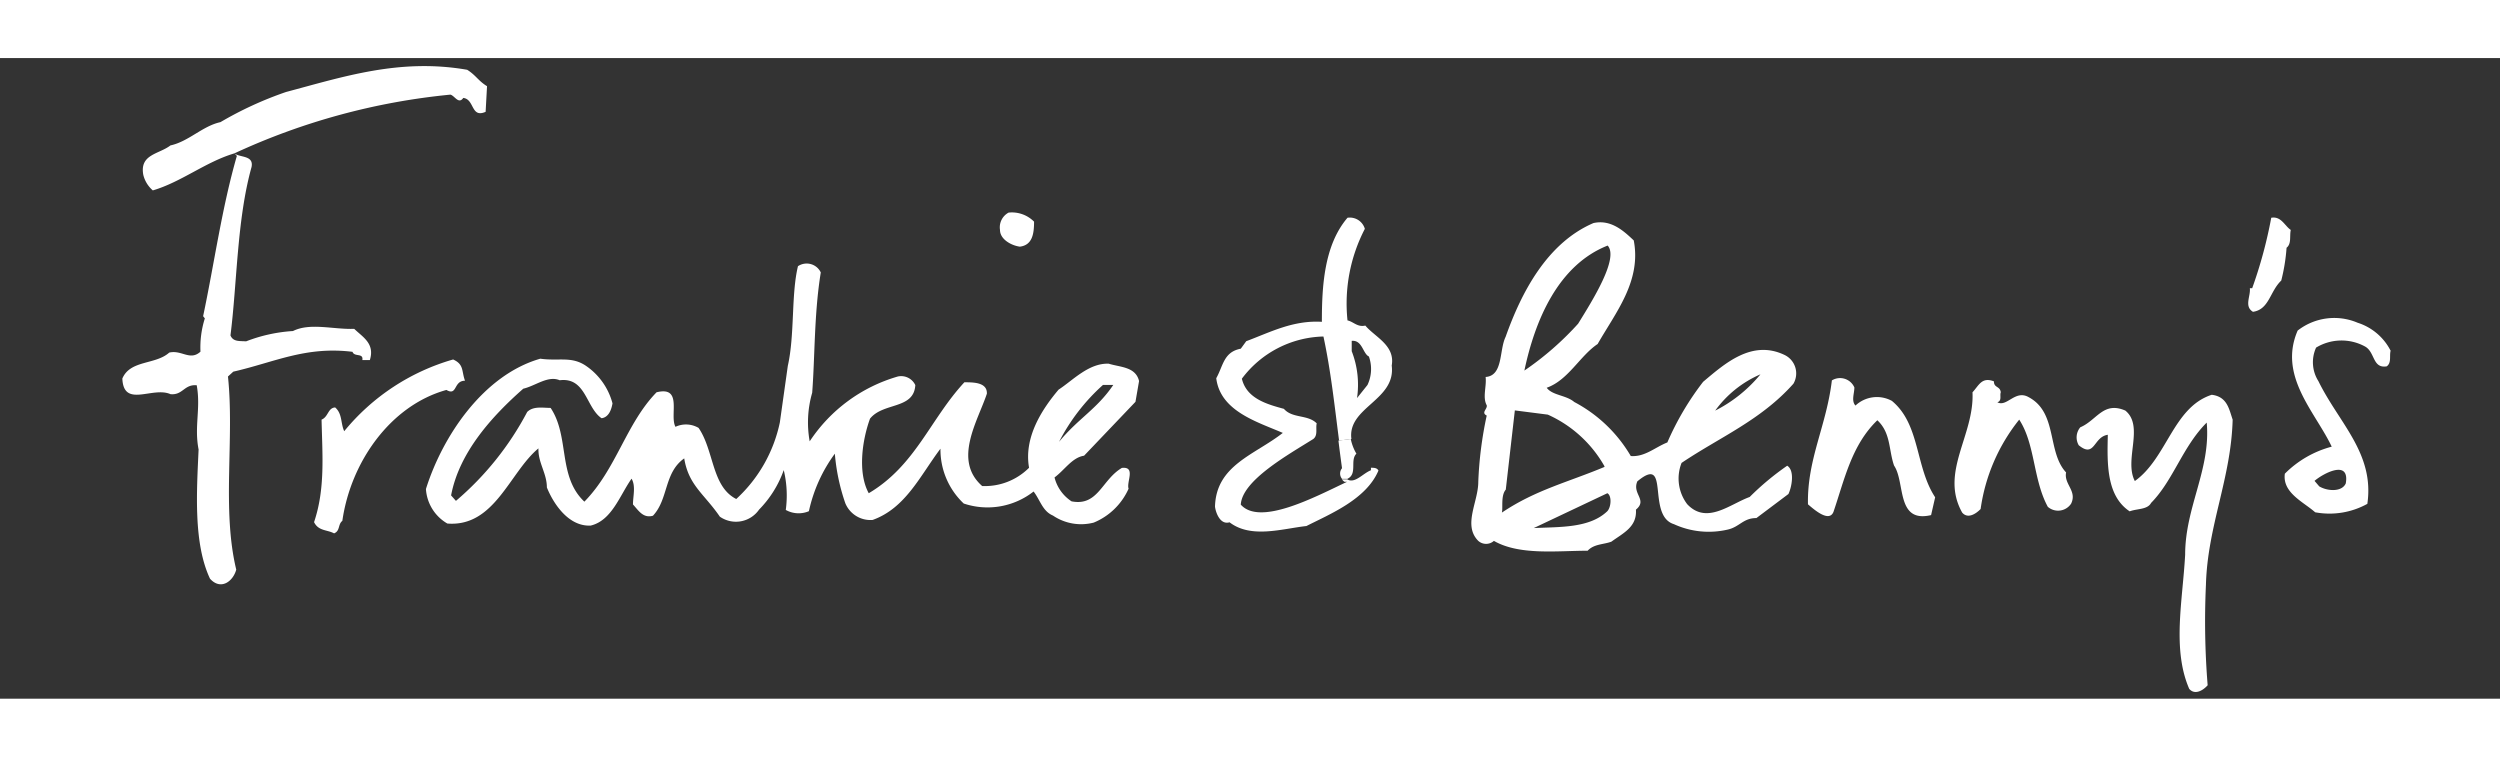 <svg xmlns:xlink="http://www.w3.org/1999/xlink" xmlns="http://www.w3.org/2000/svg" id="Layer_1" data-name="Layer 1" viewBox="0 0 160 41" width="185"  height="56" ><rect x="0" y="0" width="160" height="41" fill="#333333" stroke="none"/><defs><style>.cls-1{fill:#ffffff;}</style></defs><path class="cls-1" d="M153,18.73c-.09.32.07.77-.25,1-.91.15-.74-.89-1.37-1.26a3.14,3.14,0,0,0-3.15.06,2.26,2.26,0,0,0,.15,2.15c1.31,2.68,3.6,4.62,3.13,7.85a5,5,0,0,1-3.34.54c-.74-.66-2.11-1.25-1.94-2.47a6.62,6.62,0,0,1,3-1.73c-1.06-2.23-3.44-4.52-2.18-7.43a3.81,3.81,0,0,1,3.84-.5A3.59,3.59,0,0,1,153,18.73Zm-2.87,8.49c.27-1.57-1.47-.62-2-.16l.3.35C148.94,27.72,149.88,27.79,150.13,27.22Z"/><path class="cls-1" d="M146.61,11c-.09.38.06.88-.27,1.14a11.84,11.84,0,0,1-.34,2.1c-.73.69-.77,1.85-1.81,2-.58-.35-.14-1-.2-1.51h.15a29,29,0,0,0,1.22-4.51C146,10.11,146.21,10.73,146.61,11Z"/><path class="cls-1" d="M141.55,21.55c1,.12,1.11.93,1.34,1.59-.1,3.78-1.61,6.81-1.71,10.57a50.85,50.85,0,0,0,.11,6.43c-.31.35-.83.64-1.18.23-1.1-2.53-.42-5.64-.26-8.59,0-3.05,1.65-5.46,1.38-8.45-1.54,1.53-2.14,3.7-3.56,5.14-.23.44-.91.36-1.37.54-1.51-1-1.44-3.1-1.4-4.9-.93.13-.82,1.52-1.86.67a1,1,0,0,1,.1-1.15c1.06-.45,1.47-1.68,2.88-1.07,1.23,1-.1,3.16.61,4.51C138.7,25.59,139.08,22.35,141.55,21.55Z"/><path class="cls-1" d="M132.23,26.52c-.15.76.72,1.18.32,2a1,1,0,0,1-1.49.2c-.95-1.75-.8-4-1.83-5.58a11.74,11.74,0,0,0-2.47,5.72c-.32.33-.83.64-1.18.23-1.45-2.58.79-4.94.66-7.7.41-.44.59-1,1.37-.7,0,.43.39.29.44.7-.08.21.09.54-.22.64.61.33,1.14-.82,2-.33C131.7,22.69,131,25.2,132.23,26.52Z"/><path class="cls-1" d="M123.85,28.11l-.26,1.14c-2.25.53-1.64-2.09-2.37-3.17-.35-1-.2-2.09-1.07-2.9-1.65,1.59-2.1,3.79-2.81,5.87-.28.67-1.19-.11-1.63-.49-.06-2.89,1.18-5,1.53-7.93a1,1,0,0,1,1.44.45c0,.39-.21.86.07,1.16a2,2,0,0,1,2.33-.3C122.9,23.44,122.57,26.17,123.85,28.11Z"/><path class="cls-1" d="M114.21,19a1.31,1.31,0,0,1,.57,1.84c-2.08,2.34-4.73,3.43-7.16,5.07a2.72,2.72,0,0,0,.36,2.64c1.25,1.33,2.73,0,4-.46a17.4,17.4,0,0,1,2.4-2c.48.29.31,1.32.08,1.81l-2.05,1.54c-.86,0-1.07.57-1.85.74a5.34,5.34,0,0,1-3.43-.35c-1.78-.55-.2-4.52-2.34-2.74-.35.81.67,1.18-.09,1.81.07,1.11-.8,1.49-1.57,2.05-.51.19-1.11.14-1.52.58-1.93,0-4.37.31-6-.63a.75.75,0,0,1-1,0c-1-1,0-2.5,0-3.77a24.33,24.33,0,0,1,.54-4.25c-.38-.19.06-.42,0-.66-.28-.51,0-1.2-.07-1.81,1.13-.08.86-1.71,1.28-2.57,1-2.82,2.64-6,5.62-7.28,1.16-.26,2,.57,2.58,1.11.5,2.61-1.16,4.61-2.31,6.63-1.14.76-1.88,2.31-3.26,2.8.35.49,1.25.47,1.76.91a9.12,9.12,0,0,1,3.62,3.46c.9.07,1.55-.56,2.34-.87A18.09,18.09,0,0,1,109,20.72C110.39,19.55,112.12,18,114.21,19Zm-4.45,3.57a9.06,9.06,0,0,0,2.91-2.33A7,7,0,0,0,109.76,22.58ZM102.87,29c.25-.27.29-1,0-1.15l-4.71,2.23C99.85,30,101.73,30.09,102.87,29ZM101,17c.94-1.52,2.62-4.2,1.89-5-3.17,1.25-4.65,4.78-5.33,8A19.18,19.18,0,0,0,101,17Zm1.69,9.13a7.86,7.86,0,0,0-3.63-3.31l-2.11-.27-.58,5.07c-.33.38-.17,1.18-.25,1.47C98.27,27.64,100.34,27.15,102.68,26.17Z"/><path class="cls-1" d="M87.38,17.12c.62.74,1.92,1.26,1.69,2.56.28,2.23-2.85,2.66-2.58,4.7l-.79.1c-.29-2.24-.53-4.49-1-6.66a6.71,6.71,0,0,0-5.22,2.7c.3,1.28,1.63,1.64,2.69,1.93.55.63,1.53.35,2.1.93-.08.33.09.76-.22,1-1.68,1.05-4.55,2.66-4.64,4.2,1.23,1.38,4.71-.47,6.8-1.46h-.16a.66.66,0,0,1-.17-.16h.34c.49.3,1-.38,1.52-.58v-.16c.19,0,.39,0,.48.18-.78,1.85-3.12,2.79-4.61,3.55-1.55.17-3.54.82-4.92-.24-.59.18-.88-.6-.93-1,.07-2.66,2.54-3.31,4.34-4.72-1.64-.71-4-1.39-4.26-3.5.45-.8.47-1.68,1.57-1.89l.35-.48c1.55-.58,3-1.35,4.84-1.24,0-2.23.13-4.89,1.64-6.66a1,1,0,0,1,1.11.71,10.37,10.37,0,0,0-1.11,5.86C86.62,16.87,86.88,17.24,87.38,17.12Zm.14,3.8a2.39,2.39,0,0,0,.09-1.82c-.39-.18-.42-1.07-1.1-1l0,.66a5.9,5.9,0,0,1,.34,3Z"/><path class="cls-1" d="M86.81,25.32c-.43.42.09,1.3-.58,1.61h-.34a.53.53,0,0,1,0-.68c-.08-.58-.16-1.18-.23-1.77l.79-.1A3,3,0,0,0,86.81,25.32Z"/><path class="cls-1" d="M72.9,20.67,72.67,22l-3.29,3.45c-.76.11-1.25.92-1.89,1.39a2.57,2.57,0,0,0,1.09,1.53c1.7.33,1.93-1.38,3.22-2.14.91-.1.28.9.43,1.33A4.19,4.19,0,0,1,70,29.73a3.21,3.21,0,0,1-2.61-.45c-.67-.28-.82-1-1.24-1.54a4.78,4.78,0,0,1-4.47.77A4.74,4.74,0,0,1,60.19,25c-1.31,1.74-2.23,3.8-4.34,4.56a1.74,1.74,0,0,1-1.75-1.07,12.87,12.87,0,0,1-.67-3.17A9.64,9.64,0,0,0,51.77,29a1.68,1.68,0,0,1-1.48-.08,6.94,6.94,0,0,0-.13-2.55,6.88,6.88,0,0,1-1.58,2.53,1.8,1.8,0,0,1-2.51.45c-1-1.46-2-2-2.28-3.73-1.3.92-1,2.6-2,3.67-.63.18-.92-.33-1.28-.72,0-.53.19-1.18-.09-1.65-.75,1.06-1.26,2.67-2.61,3C36.37,30,35.4,28.48,35,27.48c0-.91-.57-1.58-.54-2.5-1.84,1.52-2.8,5.05-5.83,4.81a2.75,2.75,0,0,1-1.37-2.21c1.07-3.41,3.69-7.3,7.32-8.34,1.19.17,2-.18,2.94.47A4.21,4.21,0,0,1,39.2,22.1c-.07.4-.24.89-.7.95-1-.68-1-2.64-2.68-2.43-.75-.32-1.55.36-2.33.54-2,1.76-4.1,4.07-4.62,6.83l.31.35a19.22,19.22,0,0,0,4.56-5.69c.39-.39,1-.26,1.5-.26,1.23,1.84.44,4.38,2.16,6,2.05-2.09,2.67-5,4.62-7,1.7-.42.81,1.48,1.21,2.21a1.59,1.59,0,0,1,1.48.07c1,1.46.83,3.75,2.41,4.55a9.21,9.21,0,0,0,2.79-4.9l.51-3.62c.45-2,.21-4.57.65-6.38a1,1,0,0,1,1.46.4c-.43,2.66-.37,5.34-.55,7.7a6.83,6.83,0,0,0-.16,3.11,10.12,10.12,0,0,1,5.64-4.15,1,1,0,0,1,1.12.55c-.09,1.57-2.06,1.09-2.9,2.15-.5,1.37-.8,3.46-.08,4.77,3-1.78,3.93-4.74,6.12-7.1.58,0,1.47,0,1.44.73-.58,1.75-2.19,4.25-.3,5.91a4,4,0,0,0,3-1.17c-.34-1.92.79-3.7,1.89-5,.91-.59,1.93-1.71,3.21-1.66C71.69,19.79,72.68,19.75,72.9,20.67Zm-1.65.25-.66,0a12.68,12.68,0,0,0-2.81,3.64C69,23.07,70.2,22.47,71.25,20.92Z"/><path class="cls-1" d="M66.18,10.47c0,.76-.1,1.5-.91,1.6C64.74,12,64,11.61,64,11a1.07,1.07,0,0,1,.55-1.11A2,2,0,0,1,66.18,10.47Z"/><path class="cls-1" d="M31.17,1.8l-.09,1.64c-.95.42-.7-.8-1.43-.89-.3.43-.54-.13-.82-.21A42.6,42.6,0,0,0,15,6.1c-1.83.54-3.39,1.83-5.22,2.37a1.91,1.91,0,0,1-.61-1c-.24-1.32,1-1.31,1.74-1.88,1.16-.25,2.05-1.24,3.2-1.49a23.07,23.07,0,0,1,4.2-1.93C22,1.19,25.59,0,29.9.75,30.47,1.11,30.6,1.45,31.17,1.8Z"/><path class="cls-1" d="M29,19.29c.71.32.53.74.76,1.36-.75,0-.48,1-1.19.59-3.6,1-6.13,4.64-6.66,8.38-.29.22-.13.64-.53.8-.43-.24-1-.14-1.28-.72.72-2.13.53-4.28.48-6.56.44-.18.4-.75.87-.78.47.41.34,1,.58,1.52A14,14,0,0,1,29,19.29Z"/><path class="cls-1" d="M22.67,17.33c.56.54,1.33.94,1,2l-.48,0c.08-.48-.51-.18-.63-.53-3-.37-5,.67-7.63,1.27l-.34.31c.42,4-.4,8.51.53,12.36-.21.77-1,1.34-1.68.58-1.07-2.27-.85-5.58-.73-8.27-.29-1.48.15-2.63-.12-4.11-.81-.07-.89.65-1.68.57-1.15-.51-3,.91-3.08-1,.51-1.2,2.12-.87,3-1.66.8-.19,1.33.55,2-.06a6.17,6.17,0,0,1,.28-2.13L13,16.52c.72-3.41,1.2-6.94,2.16-10.26L15,6.1c.36.28,1.25.11,1.1.87-.94,3.37-.92,7.39-1.35,10.78.17.42.59.35,1,.38a10,10,0,0,1,3-.66C19.85,16.92,21.35,17.38,22.67,17.33Z"/></svg>